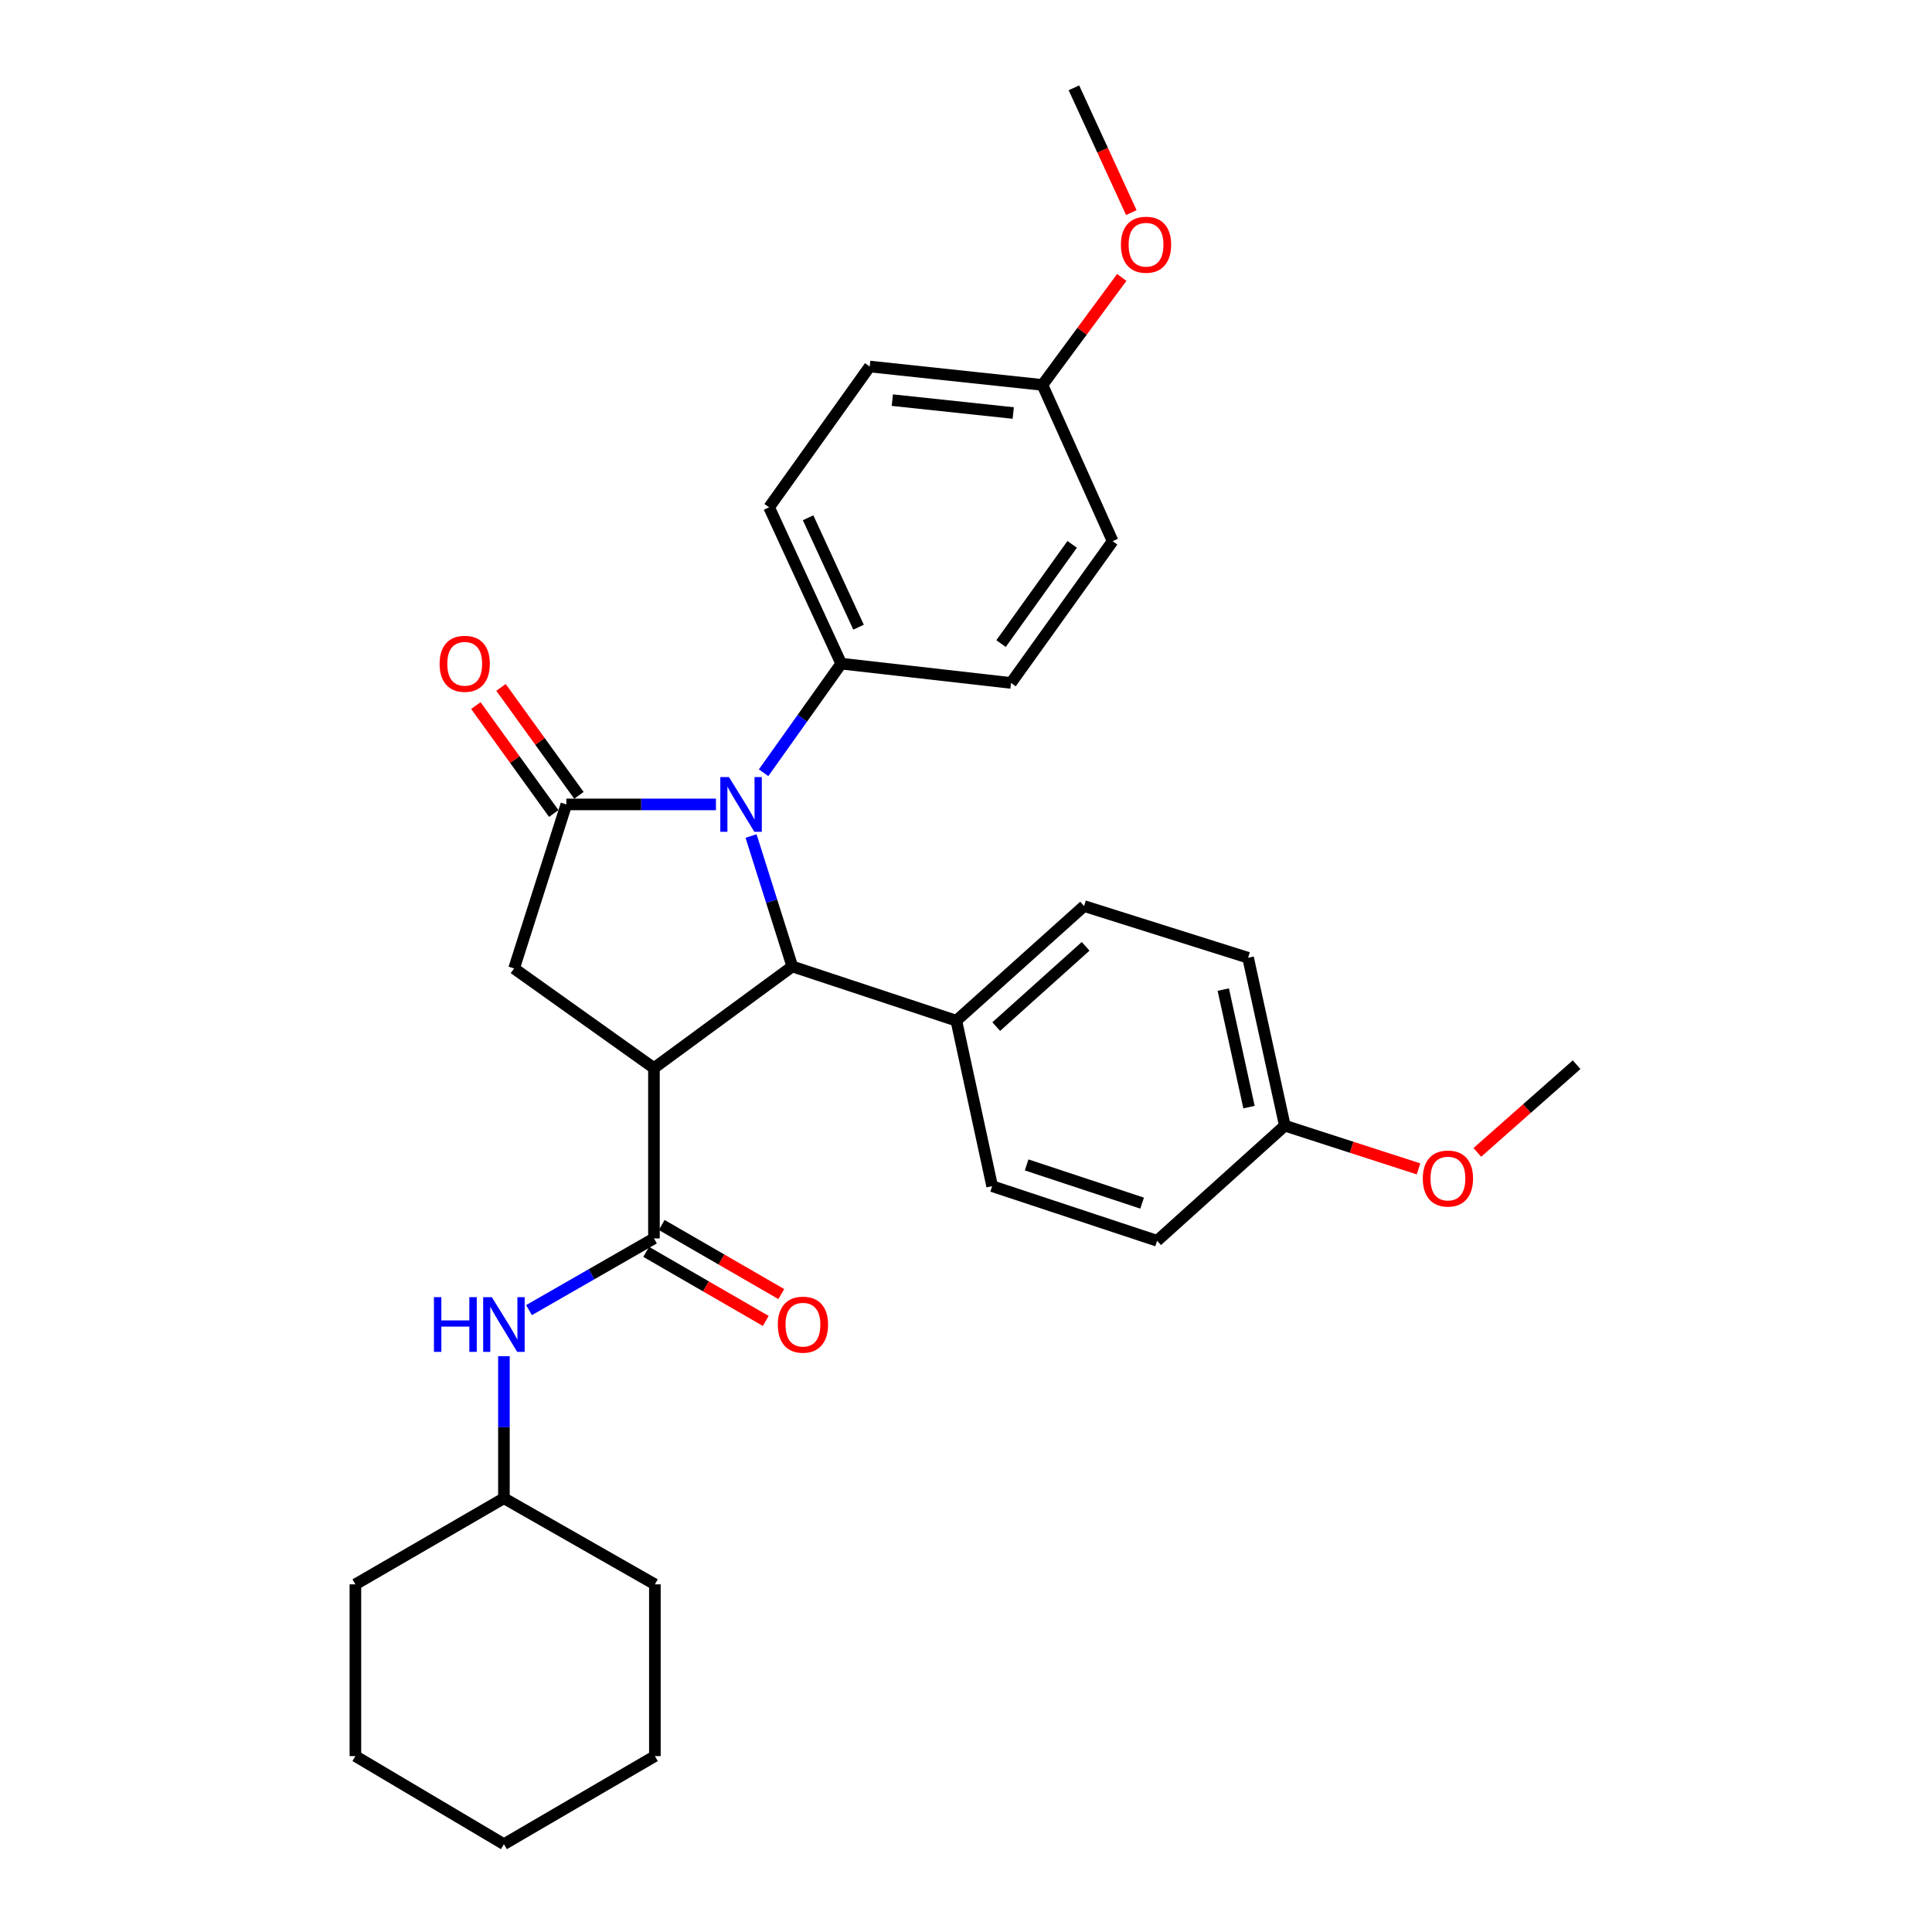 <?xml version='1.0' encoding='iso-8859-1'?>
<svg version='1.1' baseProfile='full'
              xmlns='http://www.w3.org/2000/svg'
                      xmlns:rdkit='http://www.rdkit.org/xml'
                      xmlns:xlink='http://www.w3.org/1999/xlink'
                  xml:space='preserve'
width='1000px' height='1000px' viewBox='0 0 1000 1000'>
<!-- END OF HEADER -->
<rect style='opacity:1.0;fill:#FFFFFF;stroke:none' width='1000' height='1000' x='0' y='0'> </rect>
<path class='bond-2' d='M 338.483,552.831 L 410.096,500.241' style='fill:none;fill-rule:evenodd;stroke:#000000;stroke-width:6px;stroke-linecap:butt;stroke-linejoin:miter;stroke-opacity:1' />
<path class='bond-3' d='M 338.483,552.831 L 338.483,641.004' style='fill:none;fill-rule:evenodd;stroke:#000000;stroke-width:6px;stroke-linecap:butt;stroke-linejoin:miter;stroke-opacity:1' />
<path class='bond-4' d='M 338.483,552.831 L 266.084,501.267' style='fill:none;fill-rule:evenodd;stroke:#000000;stroke-width:6px;stroke-linecap:butt;stroke-linejoin:miter;stroke-opacity:1' />
<path class='bond-0' d='M 388.743,432.727 L 399.419,466.484' style='fill:none;fill-rule:evenodd;stroke:#0000FF;stroke-width:6px;stroke-linecap:butt;stroke-linejoin:miter;stroke-opacity:1' />
<path class='bond-0' d='M 399.419,466.484 L 410.096,500.241' style='fill:none;fill-rule:evenodd;stroke:#000000;stroke-width:6px;stroke-linecap:butt;stroke-linejoin:miter;stroke-opacity:1' />
<path class='bond-6' d='M 395.23,399.973 L 415.315,371.735' style='fill:none;fill-rule:evenodd;stroke:#0000FF;stroke-width:6px;stroke-linecap:butt;stroke-linejoin:miter;stroke-opacity:1' />
<path class='bond-6' d='M 415.315,371.735 L 435.4,343.497' style='fill:none;fill-rule:evenodd;stroke:#000000;stroke-width:6px;stroke-linecap:butt;stroke-linejoin:miter;stroke-opacity:1' />
<path class='bond-30' d='M 370.568,416.368 L 331.853,416.368' style='fill:none;fill-rule:evenodd;stroke:#0000FF;stroke-width:6px;stroke-linecap:butt;stroke-linejoin:miter;stroke-opacity:1' />
<path class='bond-30' d='M 331.853,416.368 L 293.138,416.368' style='fill:none;fill-rule:evenodd;stroke:#000000;stroke-width:6px;stroke-linecap:butt;stroke-linejoin:miter;stroke-opacity:1' />
<path class='bond-1' d='M 293.138,416.368 L 266.084,501.267' style='fill:none;fill-rule:evenodd;stroke:#000000;stroke-width:6px;stroke-linecap:butt;stroke-linejoin:miter;stroke-opacity:1' />
<path class='bond-8' d='M 299.649,411.668 L 279.487,383.736' style='fill:none;fill-rule:evenodd;stroke:#000000;stroke-width:6px;stroke-linecap:butt;stroke-linejoin:miter;stroke-opacity:1' />
<path class='bond-8' d='M 279.487,383.736 L 259.326,355.804' style='fill:none;fill-rule:evenodd;stroke:#FF0000;stroke-width:6px;stroke-linecap:butt;stroke-linejoin:miter;stroke-opacity:1' />
<path class='bond-8' d='M 286.626,421.068 L 266.465,393.136' style='fill:none;fill-rule:evenodd;stroke:#000000;stroke-width:6px;stroke-linecap:butt;stroke-linejoin:miter;stroke-opacity:1' />
<path class='bond-8' d='M 266.465,393.136 L 246.303,365.204' style='fill:none;fill-rule:evenodd;stroke:#FF0000;stroke-width:6px;stroke-linecap:butt;stroke-linejoin:miter;stroke-opacity:1' />
<path class='bond-7' d='M 410.096,500.241 L 495.003,528.311' style='fill:none;fill-rule:evenodd;stroke:#000000;stroke-width:6px;stroke-linecap:butt;stroke-linejoin:miter;stroke-opacity:1' />
<path class='bond-5' d='M 338.483,641.004 L 306.145,659.56' style='fill:none;fill-rule:evenodd;stroke:#000000;stroke-width:6px;stroke-linecap:butt;stroke-linejoin:miter;stroke-opacity:1' />
<path class='bond-5' d='M 306.145,659.56 L 273.807,678.117' style='fill:none;fill-rule:evenodd;stroke:#0000FF;stroke-width:6px;stroke-linecap:butt;stroke-linejoin:miter;stroke-opacity:1' />
<path class='bond-9' d='M 334.465,647.957 L 365.411,665.838' style='fill:none;fill-rule:evenodd;stroke:#000000;stroke-width:6px;stroke-linecap:butt;stroke-linejoin:miter;stroke-opacity:1' />
<path class='bond-9' d='M 365.411,665.838 L 396.357,683.719' style='fill:none;fill-rule:evenodd;stroke:#FF0000;stroke-width:6px;stroke-linecap:butt;stroke-linejoin:miter;stroke-opacity:1' />
<path class='bond-9' d='M 342.5,634.051 L 373.446,651.932' style='fill:none;fill-rule:evenodd;stroke:#000000;stroke-width:6px;stroke-linecap:butt;stroke-linejoin:miter;stroke-opacity:1' />
<path class='bond-9' d='M 373.446,651.932 L 404.392,669.813' style='fill:none;fill-rule:evenodd;stroke:#FF0000;stroke-width:6px;stroke-linecap:butt;stroke-linejoin:miter;stroke-opacity:1' />
<path class='bond-16' d='M 260.829,701.972 L 260.829,738.729' style='fill:none;fill-rule:evenodd;stroke:#0000FF;stroke-width:6px;stroke-linecap:butt;stroke-linejoin:miter;stroke-opacity:1' />
<path class='bond-16' d='M 260.829,738.729 L 260.829,775.486' style='fill:none;fill-rule:evenodd;stroke:#000000;stroke-width:6px;stroke-linecap:butt;stroke-linejoin:miter;stroke-opacity:1' />
<path class='bond-10' d='M 435.4,343.497 L 398.086,262.587' style='fill:none;fill-rule:evenodd;stroke:#000000;stroke-width:6px;stroke-linecap:butt;stroke-linejoin:miter;stroke-opacity:1' />
<path class='bond-10' d='M 444.387,324.634 L 418.267,267.997' style='fill:none;fill-rule:evenodd;stroke:#000000;stroke-width:6px;stroke-linecap:butt;stroke-linejoin:miter;stroke-opacity:1' />
<path class='bond-11' d='M 435.4,343.497 L 523.306,353.49' style='fill:none;fill-rule:evenodd;stroke:#000000;stroke-width:6px;stroke-linecap:butt;stroke-linejoin:miter;stroke-opacity:1' />
<path class='bond-12' d='M 495.003,528.311 L 561.111,468.967' style='fill:none;fill-rule:evenodd;stroke:#000000;stroke-width:6px;stroke-linecap:butt;stroke-linejoin:miter;stroke-opacity:1' />
<path class='bond-12' d='M 515.648,531.361 L 561.924,489.82' style='fill:none;fill-rule:evenodd;stroke:#000000;stroke-width:6px;stroke-linecap:butt;stroke-linejoin:miter;stroke-opacity:1' />
<path class='bond-13' d='M 495.003,528.311 L 513.536,613.96' style='fill:none;fill-rule:evenodd;stroke:#000000;stroke-width:6px;stroke-linecap:butt;stroke-linejoin:miter;stroke-opacity:1' />
<path class='bond-18' d='M 398.086,262.587 L 450.158,189.707' style='fill:none;fill-rule:evenodd;stroke:#000000;stroke-width:6px;stroke-linecap:butt;stroke-linejoin:miter;stroke-opacity:1' />
<path class='bond-20' d='M 523.306,353.49 L 575.896,280.111' style='fill:none;fill-rule:evenodd;stroke:#000000;stroke-width:6px;stroke-linecap:butt;stroke-linejoin:miter;stroke-opacity:1' />
<path class='bond-20' d='M 518.14,333.128 L 554.953,281.762' style='fill:none;fill-rule:evenodd;stroke:#000000;stroke-width:6px;stroke-linecap:butt;stroke-linejoin:miter;stroke-opacity:1' />
<path class='bond-17' d='M 561.111,468.967 L 646.01,495.735' style='fill:none;fill-rule:evenodd;stroke:#000000;stroke-width:6px;stroke-linecap:butt;stroke-linejoin:miter;stroke-opacity:1' />
<path class='bond-19' d='M 513.536,613.96 L 598.916,642.227' style='fill:none;fill-rule:evenodd;stroke:#000000;stroke-width:6px;stroke-linecap:butt;stroke-linejoin:miter;stroke-opacity:1' />
<path class='bond-19' d='M 531.39,602.953 L 591.157,622.74' style='fill:none;fill-rule:evenodd;stroke:#000000;stroke-width:6px;stroke-linecap:butt;stroke-linejoin:miter;stroke-opacity:1' />
<path class='bond-14' d='M 539.563,199.236 L 575.896,280.111' style='fill:none;fill-rule:evenodd;stroke:#000000;stroke-width:6px;stroke-linecap:butt;stroke-linejoin:miter;stroke-opacity:1' />
<path class='bond-21' d='M 539.563,199.236 L 560.091,171.421' style='fill:none;fill-rule:evenodd;stroke:#000000;stroke-width:6px;stroke-linecap:butt;stroke-linejoin:miter;stroke-opacity:1' />
<path class='bond-21' d='M 560.091,171.421 L 580.62,143.605' style='fill:none;fill-rule:evenodd;stroke:#FF0000;stroke-width:6px;stroke-linecap:butt;stroke-linejoin:miter;stroke-opacity:1' />
<path class='bond-32' d='M 539.563,199.236 L 450.158,189.707' style='fill:none;fill-rule:evenodd;stroke:#000000;stroke-width:6px;stroke-linecap:butt;stroke-linejoin:miter;stroke-opacity:1' />
<path class='bond-32' d='M 524.45,213.777 L 461.867,207.106' style='fill:none;fill-rule:evenodd;stroke:#000000;stroke-width:6px;stroke-linecap:butt;stroke-linejoin:miter;stroke-opacity:1' />
<path class='bond-15' d='M 665.024,582.641 L 598.916,642.227' style='fill:none;fill-rule:evenodd;stroke:#000000;stroke-width:6px;stroke-linecap:butt;stroke-linejoin:miter;stroke-opacity:1' />
<path class='bond-22' d='M 665.024,582.641 L 699.624,593.825' style='fill:none;fill-rule:evenodd;stroke:#000000;stroke-width:6px;stroke-linecap:butt;stroke-linejoin:miter;stroke-opacity:1' />
<path class='bond-22' d='M 699.624,593.825 L 734.223,605.008' style='fill:none;fill-rule:evenodd;stroke:#FF0000;stroke-width:6px;stroke-linecap:butt;stroke-linejoin:miter;stroke-opacity:1' />
<path class='bond-31' d='M 665.024,582.641 L 646.01,495.735' style='fill:none;fill-rule:evenodd;stroke:#000000;stroke-width:6px;stroke-linecap:butt;stroke-linejoin:miter;stroke-opacity:1' />
<path class='bond-31' d='M 646.482,573.038 L 633.172,512.204' style='fill:none;fill-rule:evenodd;stroke:#000000;stroke-width:6px;stroke-linecap:butt;stroke-linejoin:miter;stroke-opacity:1' />
<path class='bond-25' d='M 260.829,775.486 L 338.964,820.055' style='fill:none;fill-rule:evenodd;stroke:#000000;stroke-width:6px;stroke-linecap:butt;stroke-linejoin:miter;stroke-opacity:1' />
<path class='bond-26' d='M 260.829,775.486 L 183.952,820.055' style='fill:none;fill-rule:evenodd;stroke:#000000;stroke-width:6px;stroke-linecap:butt;stroke-linejoin:miter;stroke-opacity:1' />
<path class='bond-23' d='M 585.564,110.035 L 570.71,77.745' style='fill:none;fill-rule:evenodd;stroke:#FF0000;stroke-width:6px;stroke-linecap:butt;stroke-linejoin:miter;stroke-opacity:1' />
<path class='bond-23' d='M 570.71,77.745 L 555.856,45.455' style='fill:none;fill-rule:evenodd;stroke:#000000;stroke-width:6px;stroke-linecap:butt;stroke-linejoin:miter;stroke-opacity:1' />
<path class='bond-24' d='M 764.663,596.481 L 790.356,573.786' style='fill:none;fill-rule:evenodd;stroke:#FF0000;stroke-width:6px;stroke-linecap:butt;stroke-linejoin:miter;stroke-opacity:1' />
<path class='bond-24' d='M 790.356,573.786 L 816.048,551.091' style='fill:none;fill-rule:evenodd;stroke:#000000;stroke-width:6px;stroke-linecap:butt;stroke-linejoin:miter;stroke-opacity:1' />
<path class='bond-28' d='M 338.964,820.055 L 338.964,908.951' style='fill:none;fill-rule:evenodd;stroke:#000000;stroke-width:6px;stroke-linecap:butt;stroke-linejoin:miter;stroke-opacity:1' />
<path class='bond-27' d='M 183.952,820.055 L 183.952,908.951' style='fill:none;fill-rule:evenodd;stroke:#000000;stroke-width:6px;stroke-linecap:butt;stroke-linejoin:miter;stroke-opacity:1' />
<path class='bond-29' d='M 183.952,908.951 L 260.829,954.545' style='fill:none;fill-rule:evenodd;stroke:#000000;stroke-width:6px;stroke-linecap:butt;stroke-linejoin:miter;stroke-opacity:1' />
<path class='bond-33' d='M 338.964,908.951 L 260.829,954.545' style='fill:none;fill-rule:evenodd;stroke:#000000;stroke-width:6px;stroke-linecap:butt;stroke-linejoin:miter;stroke-opacity:1' />
<path  class='atom-1' d='M 377.309 402.208
L 386.589 417.208
Q 387.509 418.688, 388.989 421.368
Q 390.469 424.048, 390.549 424.208
L 390.549 402.208
L 394.309 402.208
L 394.309 430.528
L 390.429 430.528
L 380.469 414.128
Q 379.309 412.208, 378.069 410.008
Q 376.869 407.808, 376.509 407.128
L 376.509 430.528
L 372.829 430.528
L 372.829 402.208
L 377.309 402.208
' fill='#0000FF'/>
<path  class='atom-6' d='M 224.609 671.404
L 228.449 671.404
L 228.449 683.444
L 242.929 683.444
L 242.929 671.404
L 246.769 671.404
L 246.769 699.724
L 242.929 699.724
L 242.929 686.644
L 228.449 686.644
L 228.449 699.724
L 224.609 699.724
L 224.609 671.404
' fill='#0000FF'/>
<path  class='atom-6' d='M 254.569 671.404
L 263.849 686.404
Q 264.769 687.884, 266.249 690.564
Q 267.729 693.244, 267.809 693.404
L 267.809 671.404
L 271.569 671.404
L 271.569 699.724
L 267.689 699.724
L 257.729 683.324
Q 256.569 681.404, 255.329 679.204
Q 254.129 677.004, 253.769 676.324
L 253.769 699.724
L 250.089 699.724
L 250.089 671.404
L 254.569 671.404
' fill='#0000FF'/>
<path  class='atom-9' d='M 227.539 343.577
Q 227.539 336.777, 230.899 332.977
Q 234.259 329.177, 240.539 329.177
Q 246.819 329.177, 250.179 332.977
Q 253.539 336.777, 253.539 343.577
Q 253.539 350.457, 250.139 354.377
Q 246.739 358.257, 240.539 358.257
Q 234.299 358.257, 230.899 354.377
Q 227.539 350.497, 227.539 343.577
M 240.539 355.057
Q 244.859 355.057, 247.179 352.177
Q 249.539 349.257, 249.539 343.577
Q 249.539 338.017, 247.179 335.217
Q 244.859 332.377, 240.539 332.377
Q 236.219 332.377, 233.859 335.177
Q 231.539 337.977, 231.539 343.577
Q 231.539 349.297, 233.859 352.177
Q 236.219 355.057, 240.539 355.057
' fill='#FF0000'/>
<path  class='atom-10' d='M 402.601 685.644
Q 402.601 678.844, 405.961 675.044
Q 409.321 671.244, 415.601 671.244
Q 421.881 671.244, 425.241 675.044
Q 428.601 678.844, 428.601 685.644
Q 428.601 692.524, 425.201 696.444
Q 421.801 700.324, 415.601 700.324
Q 409.361 700.324, 405.961 696.444
Q 402.601 692.564, 402.601 685.644
M 415.601 697.124
Q 419.921 697.124, 422.241 694.244
Q 424.601 691.324, 424.601 685.644
Q 424.601 680.084, 422.241 677.284
Q 419.921 674.444, 415.601 674.444
Q 411.281 674.444, 408.921 677.244
Q 406.601 680.044, 406.601 685.644
Q 406.601 691.364, 408.921 694.244
Q 411.281 697.124, 415.601 697.124
' fill='#FF0000'/>
<path  class='atom-22' d='M 580.179 126.668
Q 580.179 119.868, 583.539 116.068
Q 586.899 112.268, 593.179 112.268
Q 599.459 112.268, 602.819 116.068
Q 606.179 119.868, 606.179 126.668
Q 606.179 133.548, 602.779 137.468
Q 599.379 141.348, 593.179 141.348
Q 586.939 141.348, 583.539 137.468
Q 580.179 133.588, 580.179 126.668
M 593.179 138.148
Q 597.499 138.148, 599.819 135.268
Q 602.179 132.348, 602.179 126.668
Q 602.179 121.108, 599.819 118.308
Q 597.499 115.468, 593.179 115.468
Q 588.859 115.468, 586.499 118.268
Q 584.179 121.068, 584.179 126.668
Q 584.179 132.388, 586.499 135.268
Q 588.859 138.148, 593.179 138.148
' fill='#FF0000'/>
<path  class='atom-23' d='M 736.441 610.007
Q 736.441 603.207, 739.801 599.407
Q 743.161 595.607, 749.441 595.607
Q 755.721 595.607, 759.081 599.407
Q 762.441 603.207, 762.441 610.007
Q 762.441 616.887, 759.041 620.807
Q 755.641 624.687, 749.441 624.687
Q 743.201 624.687, 739.801 620.807
Q 736.441 616.927, 736.441 610.007
M 749.441 621.487
Q 753.761 621.487, 756.081 618.607
Q 758.441 615.687, 758.441 610.007
Q 758.441 604.447, 756.081 601.647
Q 753.761 598.807, 749.441 598.807
Q 745.121 598.807, 742.761 601.607
Q 740.441 604.407, 740.441 610.007
Q 740.441 615.727, 742.761 618.607
Q 745.121 621.487, 749.441 621.487
' fill='#FF0000'/>
</svg>
